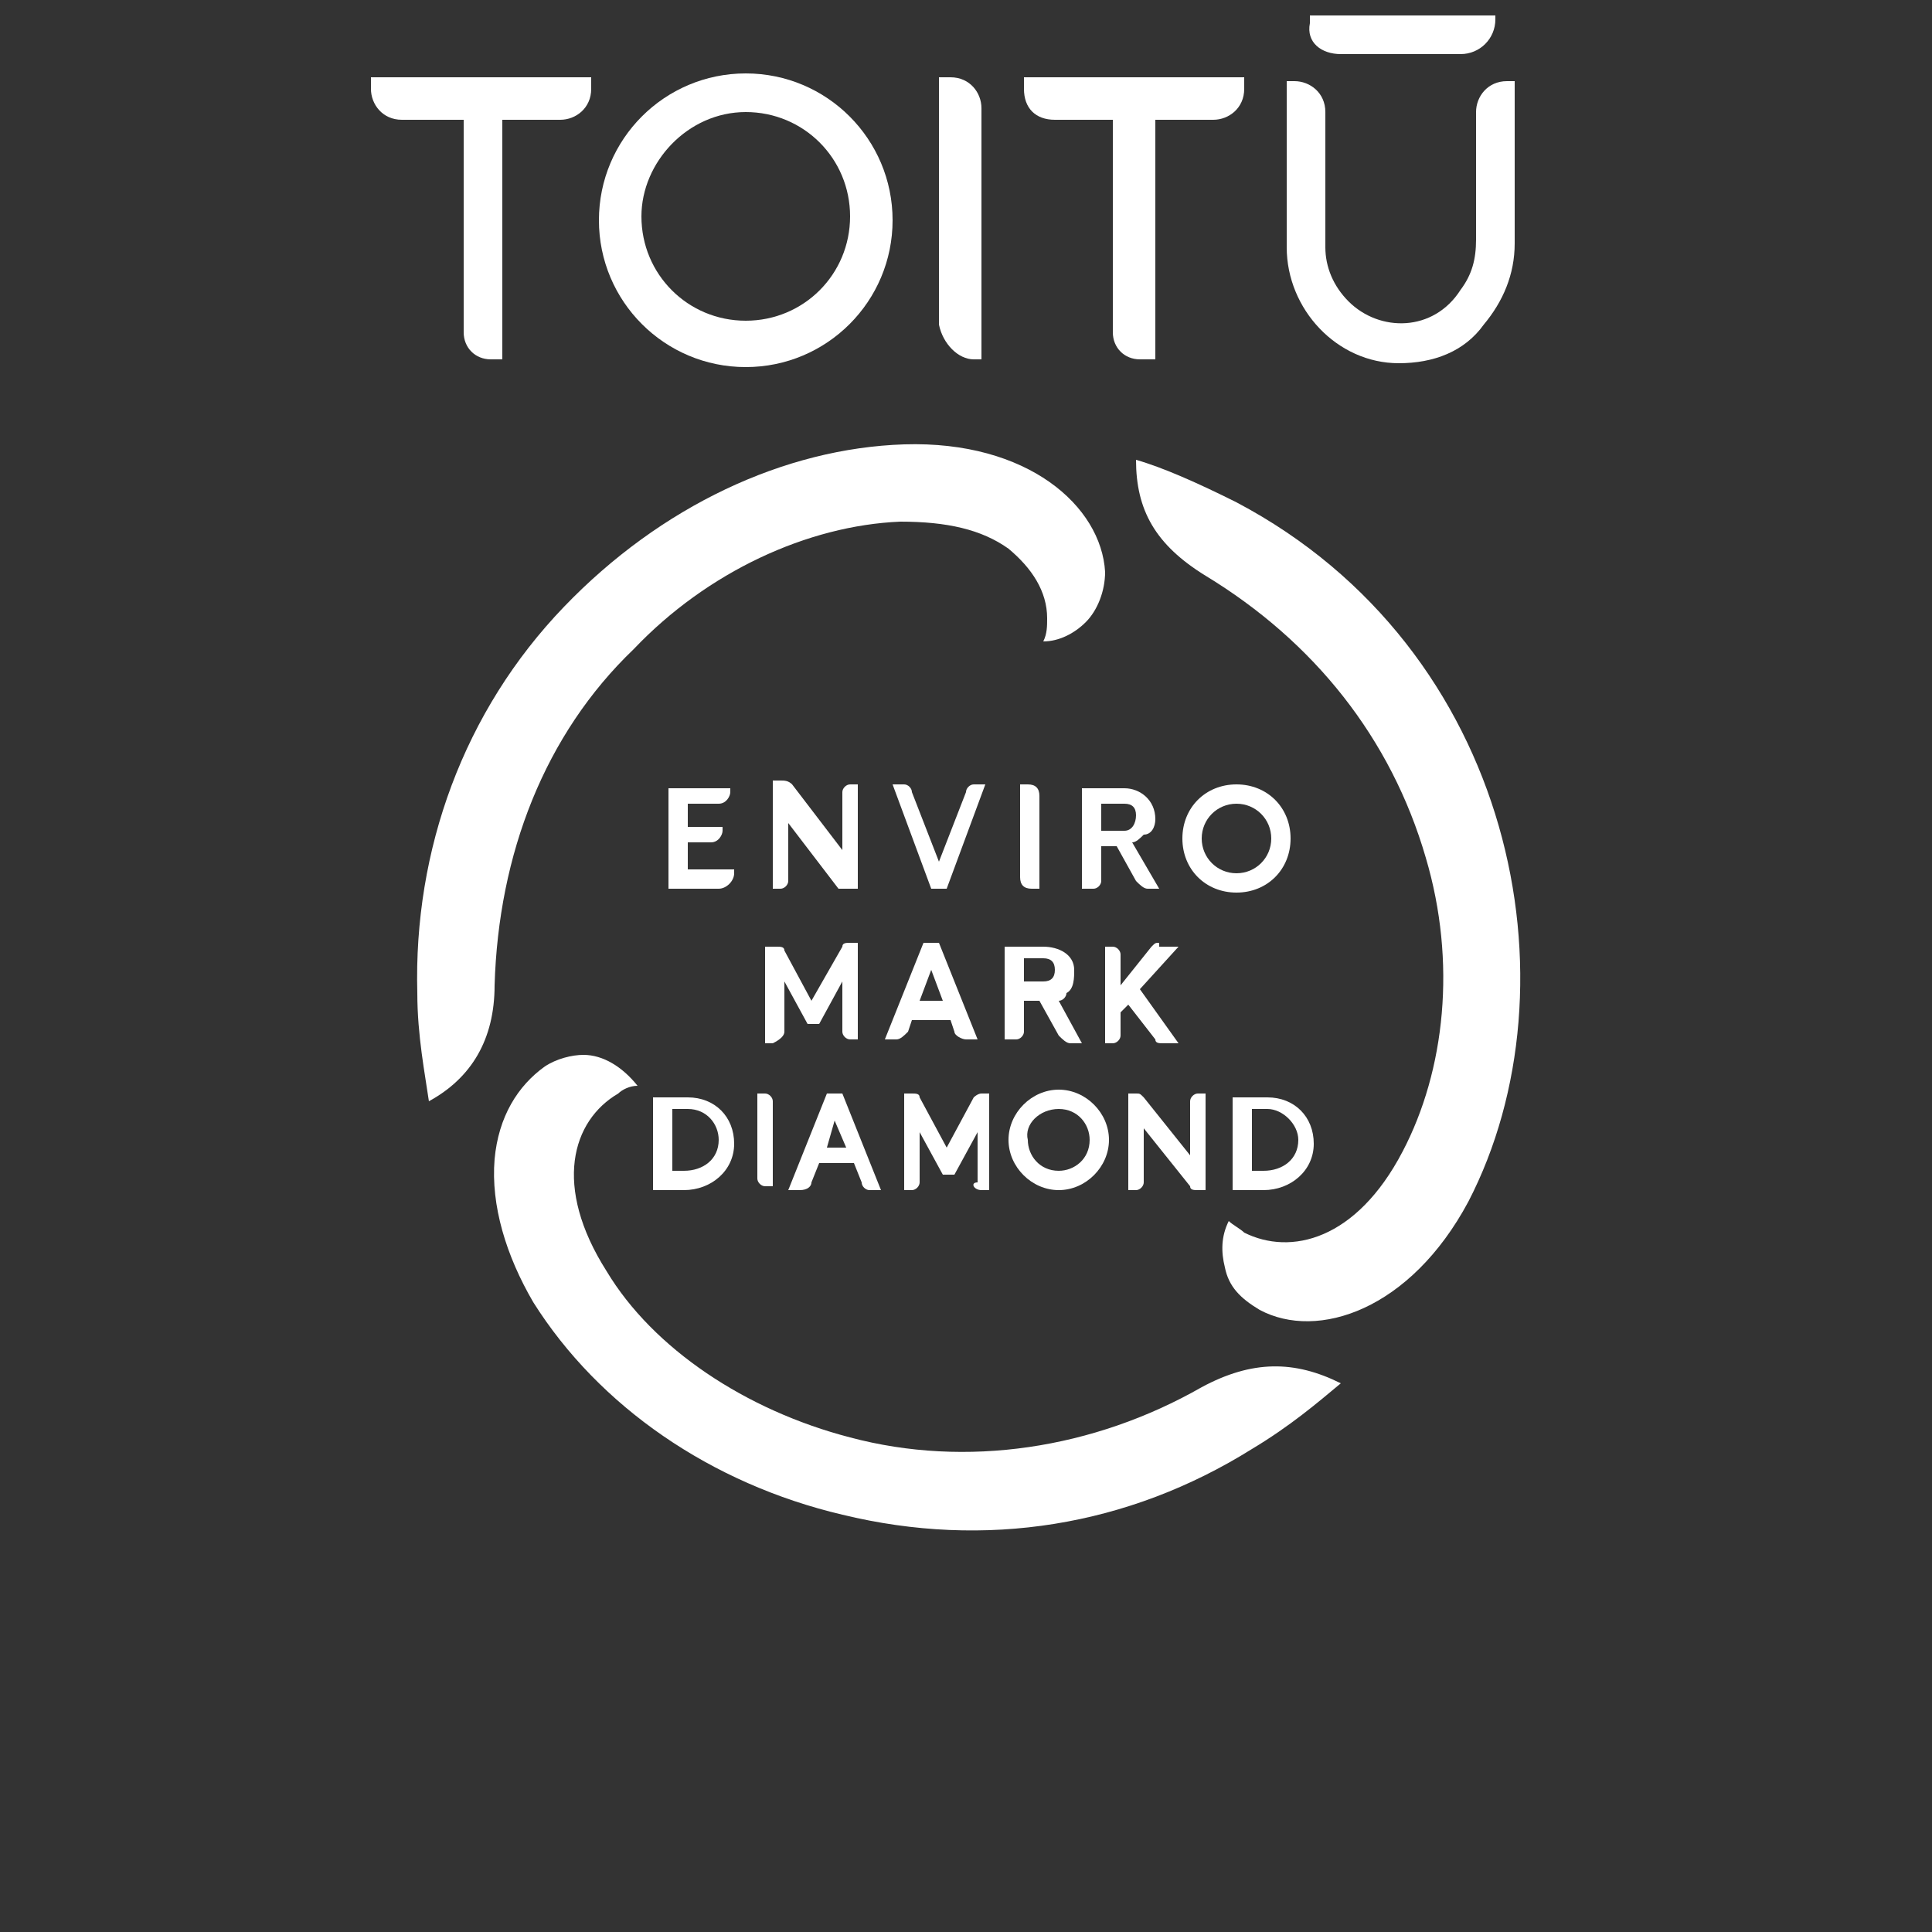 <?xml version="1.0" encoding="utf-8"?>
<!-- Generator: Adobe Illustrator 25.4.1, SVG Export Plug-In . SVG Version: 6.00 Build 0)  -->
<svg version="1.1" xmlns="http://www.w3.org/2000/svg" xmlns:xlink="http://www.w3.org/1999/xlink" x="0px" y="0px"
	 viewBox="0 0 50 50" style="enable-background:new 0 0 50 50;" xml:space="preserve">
<rect x="0" y="0" width="50" height="50" fill="#333333" stroke="none"/>
<style type="text/css">
	.st0{fill:#FFFFFF;}
	.st1{display:none;}
	.st2{display:inline;}
	.st3{fill-rule:evenodd;clip-rule:evenodd;fill:#FFFFFF;}
	.st4{fill-rule:evenodd;clip-rule:evenodd;}
	.st5{display:inline;fill:#FFFFFF;}
</style>
<g id="Toitu">
	<g>
		<path class="st0" d="M25.2,9.3h0.2V2.8c0-0.4-0.3-0.8-0.8-0.8h-0.3v6.4C24.4,8.9,24.8,9.3,25.2,9.3z"/>
		<path class="st0" d="M36.2,9.4C36.2,9.4,36.2,9.4,36.2,9.4c0.9,0,1.7-0.3,2.2-1c0.5-0.6,0.8-1.3,0.8-2.1V2.1H39
			c-0.5,0-0.8,0.4-0.8,0.8v3.3c0,0.5-0.1,0.9-0.4,1.3c-0.7,1.1-2.1,1.1-2.9,0.3c-0.4-0.4-0.6-0.9-0.6-1.4V2.9c0-0.5-0.4-0.8-0.8-0.8
			h-0.2v4.3C33.3,8,34.6,9.4,36.2,9.4z"/>
		<path class="st0" d="M34.7,1.4h3.1c0.5,0,0.9-0.4,0.9-0.9V0.4h-4.8v0.2C33.8,1.1,34.2,1.4,34.7,1.4z"/>
		<path class="st0" d="M19.3,9.5c2.1,0,3.8-1.7,3.8-3.8c0-2.1-1.7-3.8-3.8-3.8c-2.1,0-3.8,1.7-3.8,3.8C15.5,7.8,17.2,9.5,19.3,9.5z
			 M19.3,2.9c1.5,0,2.7,1.2,2.7,2.7c0,1.5-1.2,2.7-2.7,2.7c-1.5,0-2.7-1.2-2.7-2.7C16.6,4.2,17.8,2.9,19.3,2.9z"/>
		<path class="st0" d="M12,8.6c0,0.4,0.3,0.7,0.7,0.7H13l0-6.2h1.5c0.4,0,0.8-0.3,0.8-0.8V2H9.6v0.3c0,0.4,0.3,0.8,0.8,0.8H12V8.6z"
			/>
		<path class="st0" d="M27.3,3.1h1.5v5.5c0,0.4,0.3,0.7,0.7,0.7h0.4l0-6.2h1.5c0.4,0,0.8-0.3,0.8-0.8V2h-5.7v0.3
			C26.5,2.8,26.8,3.1,27.3,3.1z"/>
		<path class="st0" d="M16.4,16.8c1.9-2,4.5-3.2,6.9-3.3c1.2,0,2.1,0.2,2.8,0.7c0.6,0.5,1,1.1,1,1.8c0,0.2,0,0.4-0.1,0.6
			c0.4,0,0.8-0.2,1.1-0.5c0.3-0.3,0.5-0.8,0.5-1.3c-0.1-1.7-2-3.4-5.2-3.3c-3.1,0.1-6.3,1.6-8.8,4.2c-2.6,2.7-3.9,6.3-3.8,10
			c0,1.1,0.2,2.1,0.3,2.8c1.1-0.6,1.7-1.6,1.7-3C12.9,22.1,14.1,19,16.4,16.8z"/>
		<path class="st0" d="M31.1,35.9C28.3,37.5,25,38,22,37.2c-2.7-0.7-5.1-2.3-6.3-4.3c-1.4-2.2-0.9-3.9,0.3-4.6
			c0.1-0.1,0.3-0.2,0.5-0.2c-0.4-0.5-0.9-0.8-1.4-0.8c-0.3,0-0.7,0.1-1,0.3c-0.7,0.5-1.2,1.3-1.3,2.4c-0.1,1.2,0.3,2.5,1,3.7
			c1.7,2.7,4.6,4.7,8,5.5c3.7,0.9,7.4,0.3,10.6-1.7c1-0.6,1.7-1.2,2.3-1.7C33.5,35.2,32.4,35.2,31.1,35.9z"/>
		<path class="st0" d="M32,13c-1-0.5-1.9-0.9-2.6-1.1c0,1.3,0.5,2.2,1.8,3c2.8,1.7,4.8,4.2,5.7,7.3c0.8,2.7,0.5,5.5-0.6,7.6
			c-1.2,2.3-2.9,2.7-4.1,2.1c-0.1-0.1-0.3-0.2-0.4-0.3c-0.2,0.4-0.2,0.8-0.1,1.2c0.1,0.5,0.4,0.8,0.9,1.1c1.5,0.8,3.9,0,5.4-2.8
			C40.9,25.5,39.2,16.8,32,13z"/>
		<path class="st0" d="M20.3,26.7v-1.3l0.6,1.1h0.3l0.6-1.1v1.3c0,0.1,0.1,0.2,0.2,0.2h0.2v-2.5H22c-0.1,0-0.2,0-0.2,0.1L21,25.9
			l-0.7-1.3c0-0.1-0.1-0.1-0.2-0.1h-0.3v2.5h0.2C20.2,26.9,20.3,26.8,20.3,26.7z"/>
		<path class="st0" d="M30,24.4c-0.1,0-0.1,0-0.2,0.1l-0.8,1v-0.8c0-0.1-0.1-0.2-0.2-0.2h-0.2v2.5h0.2c0.1,0,0.2-0.1,0.2-0.2v-0.6
			l0.2-0.2l0.7,0.9c0,0.1,0.1,0.1,0.2,0.1h0.4l-1-1.4l1-1.1H30z"/>
		<path class="st0" d="M26,26.9h0.3c0.1,0,0.2-0.1,0.2-0.2v-0.8h0.4l0.5,0.9c0.1,0.1,0.2,0.2,0.3,0.2h0.3l-0.6-1.1
			c0.1,0,0.2-0.1,0.2-0.2c0.2-0.1,0.2-0.4,0.2-0.6c0-0.4-0.4-0.6-0.8-0.6h-1V26.9z M26.4,24.8H27c0.2,0,0.3,0.1,0.3,0.3
			c0,0.2-0.1,0.3-0.3,0.3h-0.5V24.8z"/>
		<path class="st0" d="M23.2,26.9c0.1,0,0.2-0.1,0.3-0.2l0.1-0.3h1l0.1,0.3c0,0.1,0.2,0.2,0.3,0.2h0.3l-1-2.5h-0.4l-1,2.5H23.2z
			 M24.1,25.1l0.3,0.8h-0.6L24.1,25.1z"/>
		<path class="st0" d="M32,20.3c-0.8,0-1.4,0.6-1.4,1.4c0,0.8,0.6,1.4,1.4,1.4c0.8,0,1.4-0.6,1.4-1.4C33.4,20.9,32.8,20.3,32,20.3z
			 M32,22.6c-0.5,0-0.9-0.4-0.9-0.9c0-0.5,0.4-0.9,0.9-0.9c0.5,0,0.9,0.4,0.9,0.9C32.9,22.2,32.5,22.6,32,22.6z"/>
		<path class="st0" d="M18.6,20.8c0.2,0,0.3-0.2,0.3-0.3v-0.1h-1.6V23h1.3c0.2,0,0.4-0.2,0.4-0.4v-0.1h-1.2v-0.7h0.6
			c0.2,0,0.3-0.2,0.3-0.3v-0.1h-0.9v-0.6H18.6z"/>
		<path class="st0" d="M20.4,22.8v-1.5l1.3,1.7C21.8,23,21.9,23,22,23h0.2v-2.7H22c-0.1,0-0.2,0.1-0.2,0.2v1.5l-1.3-1.7
			c-0.1-0.1-0.2-0.1-0.3-0.1h-0.2V23h0.2C20.3,23,20.4,22.9,20.4,22.8z"/>
		<path class="st0" d="M26.9,23v-2.4c0-0.2-0.1-0.3-0.3-0.3h-0.2v2.4c0,0.2,0.1,0.3,0.3,0.3H26.9z"/>
		<path class="st0" d="M24.5,23l1-2.7h-0.3c-0.1,0-0.2,0.1-0.2,0.2l-0.7,1.8l-0.7-1.8c0-0.1-0.1-0.2-0.2-0.2h-0.3l1,2.7H24.5z"/>
		<path class="st0" d="M29.9,21.2c0-0.5-0.4-0.8-0.8-0.8H28V23h0.3c0.1,0,0.2-0.1,0.2-0.2v-0.9h0.4l0.5,0.9c0.1,0.1,0.2,0.2,0.3,0.2
			h0.3l-0.7-1.2c0.1,0,0.2-0.1,0.3-0.2C29.8,21.6,29.9,21.4,29.9,21.2z M29.1,21.5h-0.6v-0.7h0.6c0.2,0,0.3,0.1,0.3,0.3
			C29.4,21.3,29.3,21.5,29.1,21.5z"/>
		<path class="st0" d="M16.9,30.8h0.8c0.7,0,1.3-0.5,1.3-1.2c0-0.7-0.5-1.2-1.2-1.2h-0.9V30.8z M17.4,28.7h0.4
			c0.5,0,0.8,0.4,0.8,0.8c0,0.5-0.4,0.8-0.9,0.8h-0.3V28.7z"/>
		<path class="st0" d="M19.6,28.3v2.2c0,0.1,0.1,0.2,0.2,0.2H20v-2.2c0-0.1-0.1-0.2-0.2-0.2H19.6z"/>
		<path class="st0" d="M21,30.6l0.2-0.5h0.9l0.2,0.5c0,0.1,0.1,0.2,0.2,0.2h0.3l-1-2.5h-0.4l-1,2.5h0.3C20.9,30.8,21,30.7,21,30.6z
			 M21.6,29l0.3,0.7h-0.5L21.6,29z"/>
		<path class="st0" d="M25.4,30.8h0.2v-2.5h-0.2c-0.1,0-0.2,0.1-0.2,0.1l-0.7,1.3l-0.7-1.3c0-0.1-0.1-0.1-0.2-0.1h-0.2v2.5h0.2
			c0.1,0,0.2-0.1,0.2-0.2v-1.3l0.6,1.1h0.3l0.6-1.1v1.3C25.1,30.6,25.2,30.8,25.4,30.8z"/>
		<path class="st0" d="M27.4,30.8c0.7,0,1.3-0.6,1.3-1.3s-0.6-1.3-1.3-1.3c-0.7,0-1.3,0.6-1.3,1.3S26.7,30.8,27.4,30.8z M27.4,28.7
			c0.5,0,0.8,0.4,0.8,0.8c0,0.5-0.4,0.8-0.8,0.8c-0.5,0-0.8-0.4-0.8-0.8C26.5,29.1,26.9,28.7,27.4,28.7z"/>
		<path class="st0" d="M29.4,28.3h-0.2v2.5h0.2c0.1,0,0.2-0.1,0.2-0.2v-1.4l1.2,1.5c0,0.1,0.1,0.1,0.2,0.1h0.2v-2.5H31
			c-0.1,0-0.2,0.1-0.2,0.2v1.4l-1.2-1.5C29.5,28.3,29.5,28.3,29.4,28.3z"/>
		<path class="st0" d="M31.9,28.3v2.5h0.8c0.7,0,1.3-0.5,1.3-1.2c0-0.7-0.5-1.2-1.2-1.2H31.9z M33.6,29.5c0,0.5-0.4,0.8-0.9,0.8
			h-0.3v-1.6h0.4C33.2,28.7,33.6,29.1,33.6,29.5z"/>
	</g>
</g>
<g id="Operation_Clean_Sweep" class="st1">
	<g class="st2">
		<g>
			<g>
				<g>
					<path class="st3" d="M5.5,3c1.3-0.5,2.7-0.5,2.7-0.5c3.4,0.2,4.3,3.3,4.3,3.3c1.3,3.6-2.5,5.4-2.5,5.4c5.7-0.9,3.9-6,3.6-6.8
						c0,0,0-0.1,0-0.1c0,0,0,0,0,0.1c0.4,0.9,0.6,1.8,0.7,2.5c0-0.6-0.1-1.3-0.4-2.1c0,0-1.3-4.6-6.3-4.9c0,0-4.5-0.1-6.5,2.6
						c0,0,3.5-2.6,4.8-1.8c0,0-8.9,3.4-4.8,11.9C1.2,12.8-2,4.3,5.5,3"/>
					<path class="st3" d="M10.7,14.6c0,0,8.8-2.9,4.8-11.9c0.2,0.4,2,4.9-0.6,7.8c-1.8,2.6-5.6,2.7-5.6,2.7C5.5,13,4.7,9.6,4.7,9.6
						C4,5.7,7.4,4.5,7.4,4.5C1.4,5,3.8,11.3,3.8,11.3C1,5.4,7.1,3.1,7.1,3.1c-0.4,0-0.8,0-1.4,0.2c-1.3,0.7-3.9,2.5-3.2,7
						c0,0,1.2,5,6.7,5.1c0,0,3.8,0.3,6.3-2.6C15.5,12.8,12.8,15.1,10.7,14.6"/>
					<path class="st4" d="M15.5,2.7L15.5,2.7L15.5,2.7"/>
					<path class="st3" d="M17,9.5h1v0.6h0c0.3-0.5,0.8-0.7,1.4-0.7c1.4,0,2.1,1.1,2.1,2.4c0,1.2-0.6,2.4-2,2.4
						c-0.6,0-1.2-0.2-1.5-0.7h0v2.3h-1V9.5z M19.3,10.1c-0.9,0-1.3,0.6-1.3,1.6c0,0.9,0.5,1.6,1.3,1.6c0.9,0,1.3-0.8,1.3-1.6
						C20.6,10.9,20.1,10.1,19.3,10.1z M22.9,12c0,0.7,0.4,1.4,1.2,1.4c0.6,0,0.9-0.3,1.1-0.8h1c-0.2,1-1.1,1.6-2.1,1.6
						c-1.4,0-2.2-1-2.2-2.4c0-1.3,0.8-2.4,2.2-2.4c1.4,0,2.3,1.3,2.2,2.7C26.3,12,22.9,12,22.9,12z M25.3,11.3
						c0-0.6-0.5-1.2-1.2-1.2c-0.7,0-1.2,0.5-1.2,1.2H25.3z M26.8,9.5h0.9v0.9h0c0.1-0.5,0.7-1,1.3-1c0.2,0,0.3,0,0.4,0v1
						c-0.1,0-0.3,0-0.4,0c-0.7,0-1.2,0.6-1.2,1.6V14h-1V9.5z M33.5,13c0,0.2,0.1,0.3,0.2,0.3c0.1,0,0.1,0,0.2,0V14
						c-0.2,0.1-0.5,0.1-0.6,0.1c-0.4,0-0.7-0.1-0.8-0.6c-0.4,0.4-1,0.6-1.6,0.6c-0.8,0-1.6-0.4-1.6-1.3c0-1.1,0.9-1.3,1.8-1.4
						c0.7-0.1,1.4-0.1,1.4-0.6c0-0.5-0.5-0.6-0.9-0.6c-0.6,0-1,0.2-1,0.7h-1c0.1-1.2,1.1-1.5,2.1-1.5c0.9,0,1.8,0.4,1.8,1.3L33.5,13
						z M32.5,11.7c-0.3,0.2-0.8,0.2-1.2,0.3c-0.4,0.1-0.8,0.2-0.8,0.8c0,0.5,0.6,0.6,0.9,0.6c0.4,0,1.1-0.2,1.1-0.9V11.7z M33.9,9.5
						h0.8V8.1h1v1.4h0.9v0.8h-0.9v2.4c0,0.4,0,0.6,0.5,0.6c0.1,0,0.3,0,0.4,0V14c-0.2,0-0.4,0.1-0.7,0.1c-1.1,0-1.2-0.4-1.3-1.2
						v-2.7h-0.8C33.9,10.2,33.9,9.5,33.9,9.5z M37,8.7h1v-1h-1V8.7z M37,14h1V9.5h-1V14z M38.7,11.7c0-1.4,0.8-2.4,2.3-2.4
						c1.5,0,2.3,1,2.3,2.4c0,1.4-0.8,2.4-2.3,2.4C39.5,14.2,38.7,13.2,38.7,11.7 M42.3,11.7c0-0.8-0.4-1.6-1.3-1.6
						c-0.9,0-1.3,0.8-1.3,1.6c0,0.8,0.4,1.6,1.3,1.6C41.9,13.4,42.3,12.5,42.3,11.7 M43.8,9.5h1v0.7l0,0c0.3-0.5,0.8-0.8,1.4-0.8
						c1,0,1.6,0.5,1.6,1.6V14h-1v-2.9c0-0.7-0.3-1-0.9-1c-0.7,0-1.1,0.5-1.1,1.2V14h-1L43.8,9.5z M4.7,18c-0.2-0.7-0.6-1.2-1.5-1.2
						c-1.3,0-1.8,1.1-1.8,2.3c0,1.1,0.5,2.3,1.8,2.3c0.9,0,1.4-0.7,1.5-1.6h1c-0.1,1.4-1.1,2.4-2.5,2.4c-1.8,0-2.9-1.4-2.9-3.1
						S1.5,16,3.2,16c1.3,0,2.4,0.8,2.5,2H4.7z M6.4,22.1h1v-6h-1V22.1z M8.9,20.2c0,0.7,0.4,1.3,1.2,1.3c0.6,0,0.9-0.2,1.1-0.7H12
						c-0.2,0.9-1,1.5-2,1.5c-1.4,0-2.1-0.9-2.1-2.3c0-1.2,0.8-2.3,2.1-2.3c1.4,0,2.2,1.2,2,2.5H8.9z M11.1,19.6
						c0-0.6-0.4-1.1-1.1-1.1c-0.7,0-1.1,0.5-1.1,1.1H11.1z M16.1,21.1c0,0.2,0.1,0.3,0.2,0.3c0.1,0,0.1,0,0.2,0v0.7
						c-0.1,0-0.4,0.1-0.6,0.1c-0.4,0-0.7-0.1-0.7-0.5c-0.4,0.4-1,0.5-1.5,0.5c-0.8,0-1.5-0.4-1.5-1.3c0-1.1,0.9-1.3,1.7-1.3
						c0.7-0.1,1.3-0.1,1.3-0.6c0-0.5-0.5-0.6-0.9-0.6c-0.5,0-0.9,0.2-1,0.7h-1c0.1-1.1,1-1.4,2-1.4c0.8,0,1.7,0.3,1.7,1.3V21.1z
						 M15.2,19.9c-0.3,0.2-0.8,0.2-1.2,0.3c-0.4,0.1-0.8,0.2-0.8,0.7c0,0.4,0.5,0.6,0.9,0.6c0.4,0,1.1-0.2,1.1-0.8L15.2,19.9
						L15.2,19.9z M16.9,17.8h0.9v0.6l0,0c0.3-0.5,0.8-0.8,1.3-0.8c0.9,0,1.5,0.5,1.5,1.5v3h-1v-2.7c0-0.7-0.3-1-0.8-1
						c-0.6,0-1,0.5-1,1.1v2.5h-1L16.9,17.8z M24.3,20.1c0,0.9,0.7,1.3,1.5,1.3c0.9,0,1.3-0.5,1.3-0.9c0-0.5-0.3-0.6-0.5-0.7
						c-0.4-0.2-1-0.3-1.8-0.5c-1-0.3-1.3-0.9-1.3-1.5c0-1.2,1.1-1.8,2.2-1.8c1.2,0,2.3,0.7,2.3,1.9h-1c-0.1-0.8-0.6-1.1-1.3-1.1
						c-0.5,0-1.1,0.2-1.1,0.8c0,0.4,0.3,0.7,0.7,0.8c0.1,0,1.4,0.4,1.7,0.5c0.8,0.2,1.2,0.9,1.2,1.5c0,1.3-1.2,1.9-2.4,1.9
						c-1.4,0-2.5-0.7-2.5-2.1L24.3,20.1z M28.3,17.8h1l0.8,3.2h0l0.8-3.2h1l0.8,3.2h0l0.9-3.2h1l-1.4,4.3h-1l-0.8-3.2h0l-0.8,3.2h-1
						L28.3,17.8z M35.7,20.2c0,0.7,0.4,1.3,1.2,1.3c0.6,0,0.9-0.2,1.1-0.7h0.9c-0.2,0.9-1,1.5-2,1.5c-1.4,0-2.1-0.9-2.1-2.3
						c0-1.2,0.8-2.3,2.1-2.3c1.4,0,2.2,1.2,2,2.5H35.7z M37.9,19.6c0-0.6-0.4-1.1-1.1-1.1c-0.7,0-1.1,0.5-1.1,1.1H37.9z M40.1,20.2
						c0,0.7,0.4,1.3,1.2,1.3c0.6,0,0.9-0.2,1.1-0.7h0.9c-0.2,0.9-1,1.5-2,1.5c-1.4,0-2.1-0.9-2.1-2.3c0-1.2,0.8-2.3,2.1-2.3
						c1.4,0,2.2,1.2,2,2.5H40.1z M42.3,19.6c0-0.6-0.4-1.1-1.1-1.1c-0.7,0-1.1,0.5-1.1,1.1H42.3z M43.7,17.8h0.9v0.6h0
						c0.3-0.5,0.8-0.7,1.3-0.7c1.4,0,2,1,2,2.3c0,1.2-0.6,2.3-1.9,2.3c-0.6,0-1.1-0.2-1.4-0.7h0v2.2h-1V17.8z M45.9,18.4
						c-0.8,0-1.2,0.6-1.2,1.5c0,0.9,0.4,1.5,1.2,1.5c0.9,0,1.2-0.8,1.2-1.5C47,19.2,46.6,18.4,45.9,18.4z M49.9,16.5
						c0,0.5-0.4,0.8-0.9,0.8c-0.5,0-0.9-0.4-0.9-0.8c0-0.5,0.4-0.8,0.9-0.8C49.6,15.6,49.9,16,49.9,16.5z M48.4,16.5
						c0,0.4,0.3,0.7,0.7,0.7c0.4,0,0.6-0.3,0.6-0.7c0-0.4-0.3-0.7-0.6-0.7S48.4,16.1,48.4,16.5z M48.9,16.9h-0.2v-0.8
						c0.1,0,0.2,0,0.3,0c0.2,0,0.2,0,0.3,0.1c0,0,0.1,0.1,0.1,0.2c0,0.1-0.1,0.2-0.2,0.2v0c0.1,0,0.1,0.1,0.2,0.2
						c0,0.1,0,0.2,0.1,0.2h-0.2c0,0,0-0.1-0.1-0.2c0-0.1-0.1-0.1-0.2-0.1h-0.1L48.9,16.9z M49,16.4L49,16.4c0.2,0,0.3,0,0.3-0.1
						c0-0.1-0.1-0.1-0.2-0.1c-0.1,0-0.1,0-0.1,0V16.4L49,16.4z"/>
				</g>
			</g>
		</g>
	</g>
</g>
<g id="ISO" class="st1">
	<g class="st2">
		<path class="st0" d="M37.1,37.9h-0.3v-1.3l-0.3,1.3h-0.3l-0.3-1.3v1.3h-0.3v-1.7H36l0.3,1.2l0.3-1.2h0.5V37.9z M35.3,36.5h-0.5
			v1.4h-0.3v-1.4h-0.5v-0.3h1.3V36.5z M38.1,22.5L21.7,38.8h16.3V22.5z M17.3,9.4L17.3,9.4l0.9,0.1V9.4c0-0.3-0.1-0.6-0.4-0.6
			C17.4,8.8,17.3,9.3,17.3,9.4 M15.5,8.1h-0.5v1.1h0.4c0.2,0,0.7,0,0.7-0.6C16.1,8.3,15.9,8.1,15.5,8.1 M17.5,4.7h1.6
			c0-0.1,0-0.1-0.1-0.2c0-0.1-0.1-0.1-0.1-0.2c-0.1-0.1-0.1-0.1-0.2-0.2c-0.1,0-0.2-0.1-0.3-0.1s-0.2,0-0.3,0.1
			c-0.1,0-0.2,0.1-0.2,0.2c-0.1,0.1-0.1,0.1-0.1,0.2C17.5,4.6,17.5,4.6,17.5,4.7 M20.3,9.8c0-0.5-0.1-1-0.5-1c-0.4,0-0.4,0.4-0.4,1
			c0,0.4,0.1,0.9,0.4,0.9C20.2,10.7,20.3,10.3,20.3,9.8 M30.8,9.8c0,0.6,0.1,1,0.4,1c0.4,0,0.5-0.4,0.5-1c0-0.5-0.1-1-0.5-1
			C30.9,8.8,30.8,9.2,30.8,9.8 M24.7,5.4c0-0.1,0-0.2,0-0.3c0-0.1,0-0.2-0.1-0.3c0-0.1-0.1-0.2-0.2-0.3c-0.1-0.1-0.2-0.2-0.3-0.2
			c-0.1-0.1-0.2-0.1-0.4-0.1c-0.2,0-0.3,0-0.4,0.1c-0.1,0.1-0.2,0.1-0.3,0.2c-0.1,0.1-0.1,0.2-0.2,0.3C23,4.9,23,5,23,5.1
			c0,0.1,0,0.2,0,0.3c0,0.1,0.1,0.2,0.2,0.3c0.1,0.1,0.2,0.2,0.3,0.2C23.6,5.9,23.7,6,23.9,6c0.2,0,0.3,0,0.4-0.1
			c0.1-0.1,0.2-0.1,0.3-0.2C24.6,5.6,24.7,5.5,24.7,5.4 M25.4,9.5h0.9V9.4c0-0.3-0.1-0.6-0.4-0.6C25.5,8.8,25.4,9.3,25.4,9.5
			L25.4,9.5z M28.8,9.4L28.8,9.4l0.9,0.1V9.4c0-0.3-0.1-0.6-0.4-0.6C28.8,8.8,28.8,9.3,28.8,9.4 M33.4,6.8h-1v-1h1V6.8z M29.4,5.1
			c0,0.1,0,0.2,0.1,0.4c0,0.1,0.1,0.2,0.2,0.3c0.1,0.1,0.2,0.1,0.3,0.2C30,5.9,30.1,6,30.3,6c0.1,0,0.2,0,0.3,0
			c0.1,0,0.2-0.1,0.2-0.1c0.1,0,0.1-0.1,0.2-0.1c0-0.1,0.1-0.1,0.1-0.2h1.1c0,0.2-0.1,0.4-0.2,0.6c-0.1,0.2-0.2,0.3-0.4,0.5
			c-0.2,0.1-0.3,0.2-0.5,0.3c-0.2,0.1-0.4,0.1-0.7,0.1c-0.3,0-0.5,0-0.7-0.1s-0.4-0.2-0.6-0.4c-0.2-0.2-0.3-0.4-0.4-0.6
			c-0.1-0.2-0.1-0.5-0.1-0.7c0-0.3,0-0.5,0.1-0.7c0.1-0.2,0.2-0.4,0.4-0.6c0.2-0.2,0.4-0.3,0.6-0.4c0.2-0.1,0.5-0.1,0.7-0.1
			c0.2,0,0.4,0,0.7,0.1c0.2,0.1,0.4,0.2,0.5,0.3c0.2,0.1,0.3,0.3,0.4,0.5c0.1,0.2,0.2,0.4,0.2,0.6H31c0-0.1-0.1-0.1-0.1-0.2
			c0-0.1-0.1-0.1-0.2-0.2c-0.1,0-0.1-0.1-0.2-0.1c-0.1,0-0.2,0-0.3,0c-0.1,0-0.2,0-0.3,0.1c-0.1,0-0.2,0.1-0.3,0.2
			c-0.1,0.1-0.1,0.2-0.2,0.3C29.4,4.8,29.4,4.9,29.4,5.1 M28.4,9.8c0-0.6,0.1-1.3,0.9-1.3C30,8.5,30,9.2,30,9.7v0.2h-1.3
			c0,0.4,0,0.9,0.5,0.9c0.4,0,0.4-0.4,0.4-0.6H30c0,0.3-0.2,0.9-0.8,0.9C28.6,11.1,28.4,10.7,28.4,9.8 M28.2,4.3c-0.1,0-0.2,0-0.3,0
			c-0.1,0-0.2,0-0.3,0.1c-0.1,0-0.1,0.1-0.2,0.2c0,0.1-0.1,0.2-0.1,0.3v1.9h-1V3.3h1v0.4h0c0,0,0.1-0.1,0.1-0.1
			c0-0.1,0.1-0.1,0.2-0.2c0.1-0.1,0.1-0.1,0.3-0.1c0.1,0,0.2-0.1,0.4-0.1V4.3z M26.7,9.7v0.2h-1.3c0,0.4,0,0.9,0.5,0.9
			c0.4,0,0.4-0.4,0.4-0.6h0.4c0,0.3-0.2,0.9-0.8,0.9c-0.6,0-0.8-0.4-0.8-1.2c0-0.6,0.1-1.3,0.9-1.3C26.6,8.5,26.7,9.2,26.7,9.7
			 M25.8,6.8h-1V6.4h0c0,0.1-0.1,0.2-0.2,0.2c-0.1,0.1-0.2,0.1-0.2,0.2c-0.1,0-0.2,0.1-0.3,0.1c-0.1,0-0.2,0-0.3,0
			c-0.3,0-0.5-0.1-0.7-0.2s-0.4-0.2-0.5-0.4c-0.1-0.2-0.3-0.4-0.3-0.6C22,5.6,22,5.3,22,5.1c0-0.3,0-0.5,0.1-0.8
			c0.1-0.2,0.2-0.4,0.4-0.6c0.2-0.2,0.3-0.3,0.6-0.4c0.2-0.1,0.4-0.1,0.7-0.1c0.1,0,0.3,0,0.4,0c0.1,0,0.2,0.1,0.3,0.1
			c0.1,0,0.2,0.1,0.2,0.2c0.1,0.1,0.1,0.1,0.1,0.2h0V3.3h1V6.8z M21.9,10.2h0.4c0,0.3,0.1,0.6,0.5,0.6c0.1,0,0.4-0.1,0.4-0.4
			c0-0.3-0.3-0.4-0.6-0.5C22.3,9.8,22,9.7,22,9.2c0-0.5,0.4-0.7,0.8-0.7c0.7,0,0.7,0.5,0.7,0.8h-0.4c0-0.3-0.1-0.5-0.4-0.5
			c-0.1,0-0.4,0-0.4,0.4c0,0.3,0.3,0.3,0.6,0.4c0.3,0.1,0.6,0.2,0.6,0.7c0,0.5-0.3,0.8-0.8,0.8C21.9,11.1,21.9,10.5,21.9,10.2
			 M23.7,8.6H24V7.9h0.4v0.7h0.4v0.3h-0.4v1.6c0,0.2,0,0.3,0.2,0.3c0.1,0,0.1,0,0.2,0V11c0,0-0.1,0-0.3,0c-0.4,0-0.5-0.2-0.5-0.5
			V8.9h-0.4V8.6z M27.1,8.6h0.4v0.4h0c0.1-0.2,0.3-0.4,0.5-0.4c0.1,0,0.1,0,0.2,0v0.4c0,0-0.1,0-0.2,0c-0.2,0-0.5,0.2-0.5,0.6V11
			h-0.4V8.6z M30.4,9.8c0-0.5,0.1-1.3,0.8-1.3c0.2,0,0.5,0.1,0.5,0.3h0V7.8h0.4V11h-0.4v-0.3h0c-0.1,0.2-0.3,0.4-0.5,0.4
			C30.6,11.1,30.4,10.6,30.4,9.8 M21.6,6.8h-1V2.2h1V6.8z M20.3,8.9V8.6h0.4v2.3c0,0.7-0.3,1-0.8,1c-0.2,0-0.7,0-0.8-0.6h0.4
			c0,0.2,0.2,0.3,0.4,0.3c0.5,0,0.5-0.4,0.5-0.5v-0.3h0c-0.1,0.2-0.3,0.3-0.5,0.3c-0.7,0-0.8-0.9-0.8-1.2c0-0.7,0.2-1.3,0.8-1.3
			C20,8.5,20.2,8.7,20.3,8.9L20.3,8.9z M20.1,5.1c0,0.1,0,0.1,0,0.2c0,0,0,0.1,0,0.1h-2.6c0,0.2,0.1,0.4,0.3,0.5
			c0.2,0.1,0.3,0.2,0.5,0.2c0.2,0,0.3,0,0.4-0.1c0.1-0.1,0.2-0.1,0.3-0.2H20c-0.1,0.2-0.2,0.4-0.3,0.5c-0.1,0.1-0.3,0.3-0.4,0.4
			c-0.3,0.2-0.6,0.3-1,0.3c-0.3,0-0.5,0-0.7-0.1c-0.2-0.1-0.4-0.2-0.6-0.4c-0.2-0.2-0.3-0.4-0.4-0.6c-0.1-0.2-0.1-0.5-0.1-0.7
			c0-0.2,0-0.5,0.1-0.7C16.7,4.2,16.8,4,17,3.8c0.2-0.2,0.4-0.3,0.6-0.4c0.2-0.1,0.5-0.2,0.7-0.2c0.3,0,0.5,0,0.7,0.1
			c0.2,0.1,0.4,0.2,0.6,0.4c0.2,0.2,0.3,0.4,0.4,0.6C20.1,4.6,20.1,4.8,20.1,5.1 M17.1,2.2v1h-1.4v3.6h-1V2.2H17.1z M14.7,7.8h1.1
			c0.5,0,0.8,0.3,0.8,0.8c0,0.4-0.1,0.7-0.5,0.8v0c0.3,0,0.4,0.3,0.5,0.5l0,0.6c0,0.4,0.1,0.4,0.2,0.5h-0.5
			c-0.1-0.1-0.1-0.3-0.1-0.5l0-0.5c0-0.4-0.3-0.5-0.5-0.5h-0.5V11h-0.4V7.8z M14.3,3.2h-1v-1h1V3.2z M16.9,9.8
			c0-0.6,0.1-1.3,0.9-1.3c0.7,0,0.8,0.7,0.8,1.2v0.2h-1.3c0,0.4,0,0.9,0.5,0.9c0.4,0,0.4-0.4,0.4-0.6h0.4c0,0.3-0.2,0.9-0.8,0.9
			C17.2,11.1,16.9,10.7,16.9,9.8 M21.2,7.8h0.4v0.4h-0.4V7.8z M21.2,8.6h0.4V11h-0.4V8.6z M38.1,0.3H11.9v38.5h9.8L11.9,29l4.3-4.3
			l5.5,5.5L38.1,14V0.3z"/>
		<path class="st0" d="M15.7,44.2l0.2-0.2l0.3,0.3c0.1-0.2,0.1-0.6,0.1-1c0-0.7-0.1-1.4-0.6-1.4c-0.6,0-0.6,0.6-0.6,1.4
			c0,0.7,0.1,1.4,0.6,1.4c0.1,0,0.2,0,0.3-0.1L15.7,44.2z M16.2,44.7c-0.1,0.1-0.3,0.2-0.6,0.2c-0.9,0-1-0.9-1-1.7s0.1-1.7,1-1.7
			c0.9,0,1,0.9,1,1.7c0,0.5-0.1,1-0.3,1.3l0.3,0.3L16.6,45L16.2,44.7z"/>
		<path class="st0" d="M18.8,44.8h-0.4v-0.3h0c-0.1,0.2-0.4,0.3-0.6,0.3c-0.6,0-0.6-0.5-0.6-0.8v-1.7h0.4V44c0,0.2,0,0.5,0.4,0.5
			c0.2,0,0.5-0.1,0.5-0.5v-1.7h0.4V44.8z"/>
		<path class="st0" d="M20.4,43.5c-0.1,0.1-0.5,0.2-0.6,0.3c-0.1,0.1-0.2,0.2-0.2,0.4c0,0.2,0.1,0.4,0.3,0.4c0.2,0,0.5-0.2,0.5-0.5
			V43.5z M19.2,43.1c0-0.6,0.2-0.8,0.8-0.8c0.7,0,0.7,0.4,0.7,0.7v1.4c0,0.1,0,0.2,0.1,0.2c0.1,0,0.1,0,0.1,0v0.3c0,0-0.1,0-0.2,0
			c-0.1,0-0.3,0-0.3-0.3h0c-0.1,0.2-0.4,0.3-0.6,0.3c-0.5,0-0.7-0.3-0.7-0.7c0-0.3,0.1-0.6,0.5-0.7l0.5-0.2c0.3-0.1,0.3-0.2,0.3-0.4
			c0-0.2-0.1-0.4-0.4-0.4c-0.4,0-0.4,0.4-0.4,0.5v0H19.2z"/>
	</g>
	<rect x="21.3" y="41.5" class="st5" width="0.4" height="3.2"/>
	<path class="st5" d="M22.2,44.8h0.4v-2.4h-0.4V44.8z M22.2,42h0.4v-0.4h-0.4V42z"/>
	<g class="st2">
		<path class="st0" d="M23.2,41.6h0.4v0.7H24v0.3h-0.4v1.6c0,0.2,0,0.3,0.2,0.3c0.1,0,0.1,0,0.2,0v0.3c-0.1,0-0.1,0-0.3,0
			c-0.4,0-0.5-0.2-0.5-0.5v-1.7h-0.4v-0.3h0.4V41.6z"/>
		<path class="st0" d="M24.1,42.3h0.4l0.5,1.9h0l0.4-1.9h0.4l-0.7,2.6c-0.1,0.3-0.2,0.6-0.6,0.6c-0.1,0-0.2,0-0.3,0v-0.3
			c0.1,0,0.1,0,0.2,0c0.2,0,0.3-0.1,0.3-0.2l0.1-0.2L24.1,42.3z"/>
	</g>
	<rect x="14.7" y="46.1" class="st5" width="0.4" height="3.2"/>
	<g class="st2">
		<path class="st0" d="M17,46.9c0-0.3-0.1-0.6-0.5-0.6c-0.3,0-0.5,0.2-0.5,0.5c0,0.9,1.5,0.4,1.5,1.5c0,0.7-0.5,1-1,1
			c-0.8,0-1-0.4-1-1.1h0.4c0,0.4,0,0.8,0.6,0.8c0.3,0,0.6-0.2,0.6-0.6c0-0.9-1.5-0.4-1.5-1.6c0-0.3,0.1-0.9,0.9-0.9
			c0.6,0,0.9,0.3,0.9,0.9H17z"/>
		<path class="st0" d="M18.2,47.7c0,0.7,0.1,1.4,0.6,1.4c0.6,0,0.6-0.6,0.6-1.4c0-0.7-0.1-1.4-0.6-1.4
			C18.3,46.3,18.2,46.9,18.2,47.7 M19.9,47.7c0,0.8-0.1,1.7-1,1.7c-0.9,0-1-0.9-1-1.7s0.2-1.7,1-1.7C19.8,46,19.9,46.9,19.9,47.7"/>
		<path class="st0" d="M22.3,46.4c-0.4,0-0.5,0.4-0.5,0.7s0.1,0.7,0.5,0.7c0.4,0,0.5-0.4,0.5-0.7S22.7,46.4,22.3,46.4 M21.8,48.6
			c0,0.3,0.1,0.5,0.4,0.5c0.5,0,0.6-0.8,0.6-1v-0.3h0c-0.1,0.1-0.3,0.4-0.6,0.4c-0.6,0-0.8-0.4-0.8-1c0-0.6,0.3-1.1,0.9-1.1
			c0.9,0,1,0.9,1,1.5c0,0.7,0,1.7-1,1.7c-0.7,0-0.8-0.6-0.8-0.8H21.8z"/>
		<path class="st0" d="M24.5,49.1c0.5,0,0.5-0.6,0.5-1.3c0-0.7,0-1.3-0.5-1.3C24,46.4,24,47,24,47.7C24,48.4,24,49.1,24.5,49.1
			 M23.6,47.7c0-0.7,0.1-1.6,0.9-1.6c0.9,0,0.9,0.9,0.9,1.6c0,0.7-0.1,1.6-0.9,1.6C23.6,49.4,23.6,48.5,23.6,47.7"/>
		<path class="st0" d="M26.6,49.1c0.5,0,0.5-0.6,0.5-1.3c0-0.7,0-1.3-0.5-1.3c-0.5,0-0.5,0.6-0.5,1.3C26.1,48.4,26.1,49.1,26.6,49.1
			 M25.7,47.7c0-0.7,0.1-1.6,0.9-1.6c0.9,0,0.9,0.9,0.9,1.6c0,0.7-0.1,1.6-0.9,1.6C25.8,49.4,25.7,48.5,25.7,47.7"/>
		<path class="st0" d="M27.8,46.6c0.4,0,0.8-0.1,0.8-0.5h0.3v3.2h-0.4v-2.4h-0.7V46.6z"/>
	</g>
</g>
<g id="NZ_Made" class="st1">
	<g class="st2">
		<path class="st0" d="M28.2,21.4h-0.3v1.5h0.2c0.4,0,0.7-0.2,0.7-0.7C28.9,21.6,28.6,21.4,28.2,21.4 M23.3,22.1l-0.1,0.3h0.6
			l-0.1-0.3c-0.1-0.4-0.2-0.7-0.2-0.7h0C23.5,21.4,23.4,21.7,23.3,22.1 M21,24.5h-0.3V26H21c0.4,0,0.7-0.2,0.7-0.7
			C21.7,24.7,21.5,24.5,21,24.5 M19.2,22.4h0.6l-0.1-0.3c-0.1-0.4-0.2-0.7-0.2-0.7h0c0,0-0.1,0.3-0.2,0.7L19.2,22.4z M18.5,25.2
			l-0.1,0.3H19l-0.1-0.3c-0.1-0.4-0.2-0.7-0.2-0.7h0C18.7,24.5,18.6,24.8,18.5,25.2 M29.2,17.2c0.2,0.6,0.2,1,0.2,1h-2.2
			C28,17.9,28.6,17.5,29.2,17.2c-0.3-1.3-1.2-3.5-3.5-5.3c0,0-2.1-1.8-3.7-1.7c0,0-3.3-0.3-4.2,5.9c0,0,0.2-5.4,2.5-6.6
			c0,0,3.2-1.9,6.7-1.8c0,0,4.5-0.1,6.4,3.2C33.4,11,35.2,13.9,29.2,17.2 M17.5,17.9h1l0.1,0.5H18v0.5l0.6,0l0.1,0.5l-0.8,0v0.5h0.9
			l0.1,0.5h-1.6V17.9z M17.1,20.3h-0.5l-0.9-1.2c-0.2-0.2-0.2-0.4-0.2-0.4h0c0,0,0,0.2,0,0.6v1h-0.6v-2.5h0.5l0.9,1.2
			c0.1,0.2,0.2,0.3,0.2,0.3h0c0,0,0-0.2,0-0.5v-1h0.6V20.3z M15.9,21.4L15.9,21.4c0,0-0.1,0-0.3,0h-0.8v-0.5h1.9v0.4l-0.9,1.3
			c-0.2,0.2-0.3,0.3-0.3,0.3v0c0,0,0.1,0,0.3,0h0.9v0.5h-1.9V23l0.9-1.3C15.8,21.5,15.9,21.4,15.9,21.4 M14.9,24h0.6l0.5,0.8
			c0.1,0.2,0.2,0.4,0.2,0.4h0c0,0,0-0.1,0.2-0.4l0.5-0.8h0.6v2.5h-0.6v-1.1c0-0.3,0-0.4,0-0.4h0c0,0-0.1,0.2-0.2,0.4l-0.3,0.6H16
			l-0.3-0.6c-0.1-0.2-0.2-0.4-0.2-0.4h0c0,0,0,0.1,0,0.4v1.1h-0.6V24z M17.7,26l0.7-2h0.7l0.9,2.5h-0.2h-0.4L19.2,26h-0.9l-0.2,0.5
			h-0.4L17.7,26z M17.4,22.4v0.5l0.7,0L18,23.4h-1.1l0-2.5h1.9l-0.2,0.5h-1.1V22l0.9,0l-0.2,0.5L17.4,22.4z M20.1,23.4L20,22.9H19
			l-0.2,0.5h-0.6l0.9-2.5h0.7l0.9,2.5h-0.2H20.1z M20.2,24h0.9c0.7,0,1.2,0.3,1.2,1.2c0,0.9-0.5,1.3-1.2,1.3h-0.9V24z M22.6,24h1.7
			v0.5h-1.1V25h1v0.5h-1V26h1.1v0.5h-1.7V24z M23.1,20.9h0.7l0.7,2l0,0.5h-0.4L24,22.9H23l-0.2,0.5h-0.6L23.1,20.9z M21.4,20.9v2
			h0.7L22,23.4h-1.1v-2.5H21.4z M20.7,19.1c-0.1-0.4-0.1-0.7-0.1-0.7h0c0,0,0,0.3-0.1,0.7l-0.3,1.2h-0.8l-0.5-2.5h0.6l0.3,1.4
			c0.1,0.4,0.1,0.7,0.1,0.7h0c0,0,0-0.4,0.1-0.7l0.3-1.4H21l0.3,1.4c0.1,0.4,0.1,0.7,0.1,0.7h0c0,0,0-0.4,0.1-0.7l0.3-1.4h0.6
			l-0.5,2.5H21L20.7,19.1z M24.8,20.9h0.5l0.9,1.2c0.1,0.2,0.2,0.3,0.2,0.3h0c0,0,0-0.2,0-0.5v-1H27v2.5h-0.5l-0.9-1.2
			c-0.2-0.2-0.2-0.4-0.2-0.4h0c0,0,0,0.2,0,0.6v1h-0.6V20.9z M27.3,20.9h0.9c0.7,0,1.2,0.3,1.2,1.2c0,0.9-0.5,1.3-1.2,1.3h-0.9V20.9
			z M39.4,16.7c-3.2-7.5-9.1-16-13.9-16c-0.1,0-0.6,0-0.7,0c-4.8,0-10.7,8.6-13.9,16.1c-2.1,4.5-3.2,8.5-2.5,10.1
			c0.3,0.7,1.8,1.4,4.1,2.1c3,0.9,7.4,1.6,12.3,1.7c0.1,0,0.2,0,0.3,0c0.1,0,0.2,0,0.3,0c4.9,0,9.3-0.7,12.3-1.7
			c2.3-0.6,3.8-1.4,4.1-2.1C42.7,25.2,41.5,21.1,39.4,16.7"/>
	</g>
</g>
</svg>
